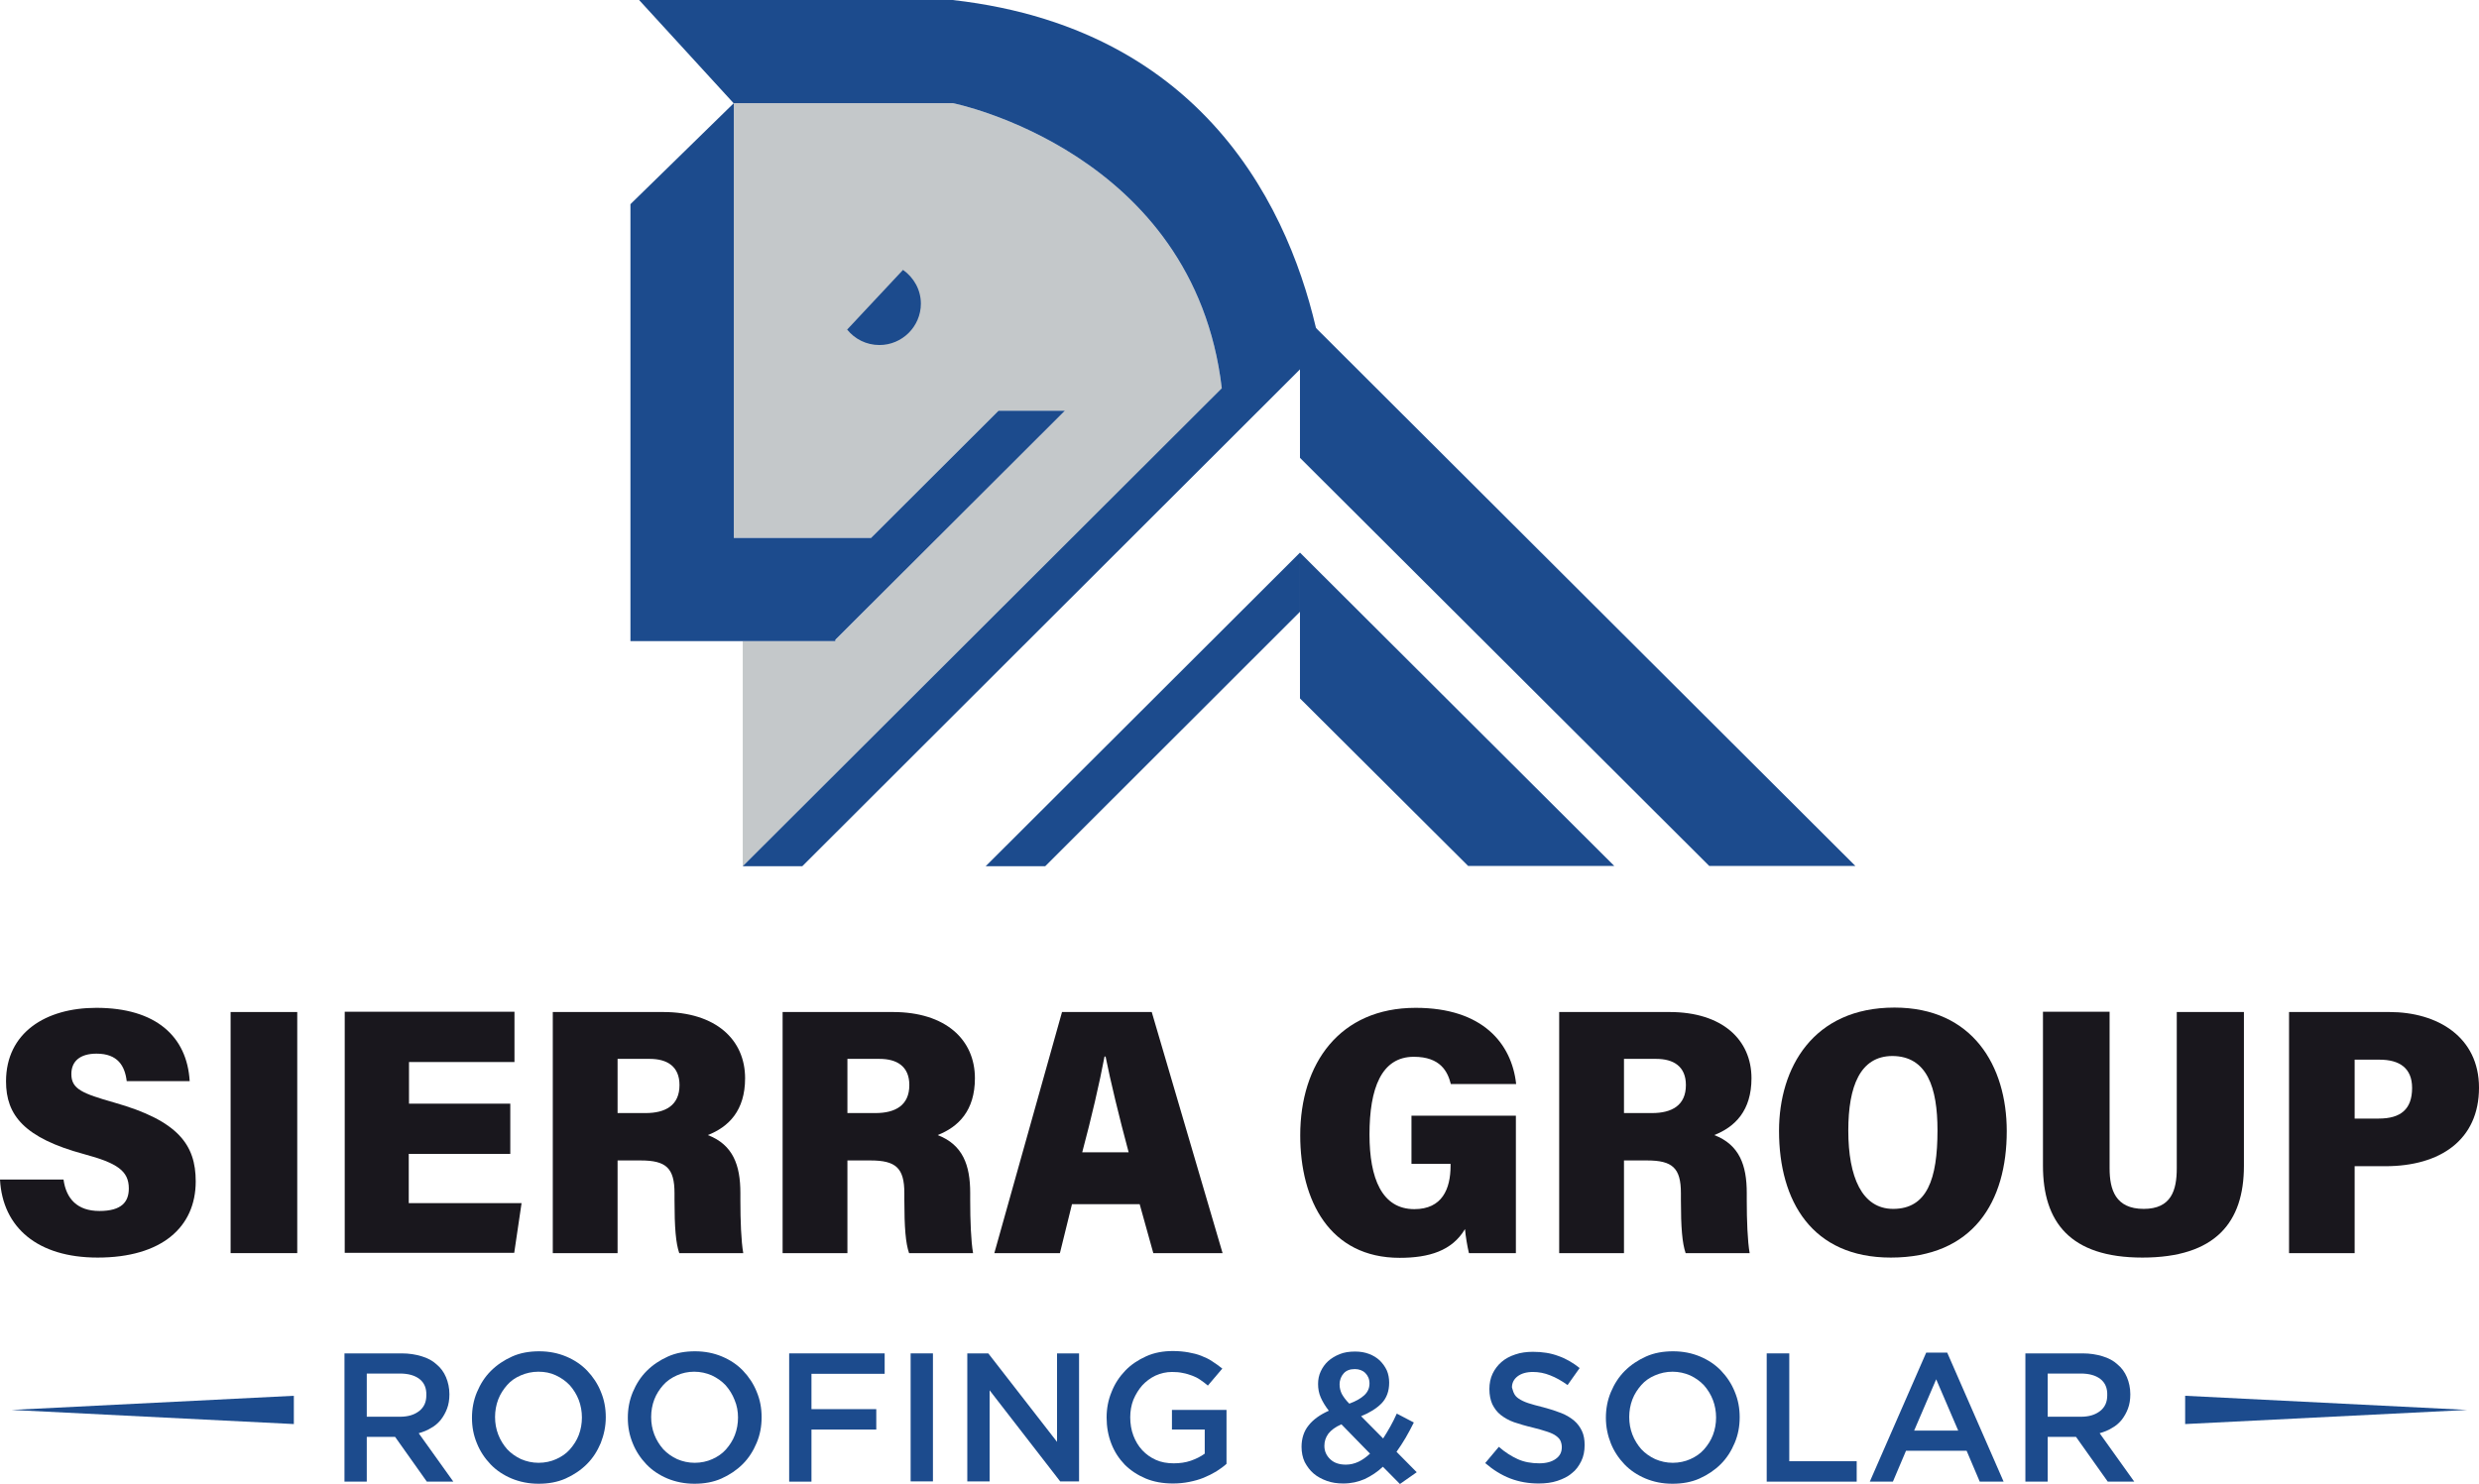 <svg width="167" height="100" viewBox="0 0 167 100" fill="none" xmlns="http://www.w3.org/2000/svg">
<path d="M56.273 43.2H50.035V58.37L82.307 26.16C80.434 10.196 64.191 6.95 64.191 6.95H49.434V36.25H58.677L67.267 27.677H71.738L56.273 43.129V43.2Z" fill="#C4C8CA"/>
<path d="M60.833 18.187L57.069 22.209C57.581 22.843 58.359 23.249 59.243 23.249C60.78 23.249 62.035 21.997 62.035 20.462C62.035 19.527 61.558 18.698 60.833 18.187Z" fill="#1C4B8D"/>
<path d="M87.574 37.238V47.063V41.224L70.412 58.37H66.401L87.574 37.238Z" fill="#1C4B8D"/>
<path d="M87.574 37.238V47.063L98.903 58.352H108.747L87.574 37.238Z" fill="#1C4B8D"/>
<path d="M87.574 21.027V30.852L115.145 58.352H124.989L87.574 21.027Z" fill="#1C4B8D"/>
<path d="M4.277 79.467C4.454 80.79 5.214 81.602 6.698 81.602C8.201 81.602 8.678 80.984 8.678 80.085C8.678 78.903 7.9 78.374 5.673 77.774C1.626 76.68 0.406 75.145 0.406 72.87C0.406 69.589 3.075 67.913 6.486 67.913C10.516 67.913 12.601 69.854 12.778 72.852H8.536C8.413 71.829 7.936 71 6.504 71C5.391 71 4.807 71.512 4.807 72.376C4.807 73.382 5.532 73.681 7.706 74.299C12.001 75.516 13.185 77.139 13.185 79.608C13.185 82.695 10.887 84.742 6.575 84.742C2.545 84.742 0.177 82.731 0 79.485H4.277V79.467Z" fill="#19171D"/>
<path d="M20.024 68.195V84.442H15.535V68.195H20.024Z" fill="#19171D"/>
<path d="M27.536 77.756V81.073H35.136L34.641 84.424H23.223V68.178H34.658V71.565H27.553V74.369H34.376V77.756H27.536Z" fill="#19171D"/>
<path d="M41.604 78.197V84.442H37.239V68.195H44.662C48.232 68.195 50.194 70.065 50.194 72.658C50.194 74.846 49.08 75.939 47.684 76.486C49.381 77.139 49.876 78.515 49.876 80.385V80.879C49.876 82.237 49.929 83.648 50.07 84.442H45.758C45.528 83.771 45.439 82.731 45.439 80.861V80.402C45.439 78.709 44.874 78.197 43.16 78.197H41.604ZM41.604 75.004H43.495C44.821 75.004 45.775 74.493 45.775 73.117C45.775 71.847 44.927 71.353 43.778 71.353H41.604V75.004Z" fill="#19171D"/>
<path d="M57.087 78.197V84.442H52.721V68.195H60.144C63.714 68.195 65.676 70.065 65.676 72.658C65.676 74.846 64.562 75.939 63.166 76.486C64.863 77.139 65.358 78.515 65.358 80.385V80.879C65.358 82.237 65.411 83.648 65.552 84.442H61.24C61.01 83.771 60.922 82.731 60.922 80.861V80.402C60.922 78.709 60.356 78.197 58.642 78.197H57.087ZM57.087 75.004H58.978C60.303 75.004 61.258 74.493 61.258 73.117C61.258 71.847 60.409 71.353 59.26 71.353H57.087V75.004Z" fill="#19171D"/>
<path d="M72.215 81.143L71.402 84.442H66.984L71.544 68.195H77.588L82.36 84.442H77.694L76.775 81.143H72.215ZM76.033 77.65C75.379 75.216 74.813 72.87 74.478 71.194H74.407C74.071 72.976 73.523 75.34 72.904 77.65H76.033Z" fill="#19171D"/>
<path d="M102.119 84.442H98.956C98.85 84.001 98.726 83.278 98.691 82.819C97.825 84.283 96.269 84.759 94.29 84.759C89.571 84.759 87.591 80.896 87.591 76.504C87.591 71.671 90.243 67.913 95.368 67.913C99.875 67.913 101.837 70.312 102.137 73.046H97.736C97.524 72.217 97.047 71.212 95.244 71.212C93.053 71.212 92.257 73.346 92.257 76.451C92.257 79.397 93.088 81.478 95.28 81.478C97.153 81.478 97.719 80.12 97.719 78.55V78.427H95.085V75.181H102.119C102.119 79.591 102.119 84.054 102.119 84.442Z" fill="#19171D"/>
<path d="M109.401 78.197V84.442H105.036V68.195H112.459C116.029 68.195 117.99 70.065 117.99 72.658C117.99 74.846 116.877 75.939 115.481 76.486C117.177 77.139 117.672 78.515 117.672 80.385V80.879C117.672 82.237 117.725 83.648 117.867 84.442H113.554C113.325 83.771 113.236 82.731 113.236 80.861V80.402C113.236 78.709 112.671 78.197 110.956 78.197H109.401ZM109.401 75.004H111.292C112.618 75.004 113.572 74.493 113.572 73.117C113.572 71.847 112.724 71.353 111.575 71.353H109.401V75.004Z" fill="#19171D"/>
<path d="M135.187 76.222C135.187 80.967 132.943 84.742 127.375 84.742C122.073 84.742 119.846 80.949 119.846 76.204C119.846 71.97 122.126 67.896 127.623 67.896C132.89 67.896 135.187 71.829 135.187 76.222ZM124.512 76.186C124.512 79.308 125.431 81.461 127.534 81.461C129.814 81.461 130.521 79.467 130.521 76.169C130.521 73.311 129.832 71.159 127.464 71.159C125.325 71.177 124.512 73.17 124.512 76.186Z" fill="#19171D"/>
<path d="M142.115 78.726C142.115 80.155 142.504 81.461 144.413 81.461C146.269 81.461 146.64 80.208 146.64 78.726V68.195H151.164V78.568C151.164 82.36 149.255 84.742 144.324 84.742C139.429 84.742 137.626 82.325 137.626 78.55V68.178H142.115V78.726Z" fill="#19171D"/>
<path d="M154.204 68.195H160.956C164.225 68.195 167 69.889 167 73.293C167 76.804 164.402 78.585 160.69 78.585H158.623V84.442H154.204V68.195ZM160.249 75.375C161.733 75.375 162.493 74.74 162.493 73.311C162.493 71.988 161.663 71.406 160.302 71.406H158.623V75.375H160.249Z" fill="#19171D"/>
<path d="M28.755 99.841L26.617 96.825H24.708V99.841H23.206V91.198H27.059C27.553 91.198 27.995 91.268 28.402 91.392C28.808 91.515 29.144 91.692 29.409 91.939C29.692 92.168 29.904 92.468 30.046 92.803C30.187 93.138 30.275 93.526 30.275 93.95C30.275 94.32 30.222 94.638 30.116 94.92C30.01 95.202 29.869 95.449 29.692 95.678C29.515 95.89 29.303 96.084 29.038 96.225C28.791 96.384 28.508 96.49 28.207 96.578L30.54 99.841H28.755ZM28.261 92.926C27.942 92.68 27.5 92.556 26.935 92.556H24.708V95.467H26.935C27.483 95.467 27.907 95.343 28.243 95.079C28.579 94.814 28.72 94.461 28.72 94.02C28.738 93.544 28.579 93.173 28.261 92.926Z" fill="#1C4B8D"/>
<path d="M40.473 97.231C40.243 97.777 39.943 98.254 39.536 98.659C39.13 99.065 38.653 99.383 38.105 99.63C37.557 99.876 36.938 99.982 36.284 99.982C35.63 99.982 35.012 99.859 34.464 99.63C33.916 99.4 33.439 99.083 33.05 98.677C32.661 98.271 32.343 97.795 32.131 97.266C31.901 96.719 31.795 96.154 31.795 95.537C31.795 94.937 31.901 94.355 32.131 93.808C32.361 93.262 32.661 92.785 33.068 92.38C33.474 91.974 33.951 91.656 34.499 91.409C35.047 91.162 35.666 91.057 36.32 91.057C36.991 91.057 37.592 91.18 38.14 91.409C38.688 91.639 39.165 91.956 39.554 92.362C39.943 92.768 40.261 93.244 40.473 93.773C40.703 94.32 40.809 94.885 40.809 95.502C40.809 96.119 40.685 96.684 40.473 97.231ZM38.989 94.338C38.847 93.967 38.635 93.632 38.388 93.35C38.122 93.068 37.822 92.856 37.451 92.68C37.08 92.503 36.691 92.433 36.267 92.433C35.843 92.433 35.454 92.521 35.083 92.68C34.711 92.838 34.411 93.05 34.163 93.332C33.916 93.614 33.704 93.932 33.563 94.302C33.421 94.673 33.35 95.079 33.35 95.484C33.35 95.908 33.421 96.296 33.563 96.666C33.704 97.037 33.916 97.372 34.163 97.654C34.429 97.936 34.729 98.148 35.1 98.324C35.471 98.483 35.86 98.571 36.284 98.571C36.709 98.571 37.115 98.483 37.468 98.324C37.822 98.165 38.14 97.954 38.388 97.671C38.635 97.389 38.847 97.072 38.989 96.701C39.13 96.331 39.201 95.925 39.201 95.519C39.201 95.114 39.13 94.708 38.989 94.338Z" fill="#1C4B8D"/>
<path d="M50.971 97.231C50.742 97.777 50.441 98.254 50.035 98.659C49.628 99.065 49.151 99.383 48.603 99.63C48.055 99.876 47.437 99.982 46.783 99.982C46.129 99.982 45.51 99.859 44.962 99.63C44.414 99.4 43.937 99.083 43.548 98.677C43.16 98.271 42.841 97.795 42.629 97.266C42.4 96.719 42.294 96.154 42.294 95.537C42.294 94.937 42.4 94.355 42.629 93.808C42.859 93.262 43.16 92.785 43.566 92.38C43.972 91.974 44.45 91.656 44.998 91.409C45.545 91.162 46.164 91.057 46.818 91.057C47.49 91.057 48.09 91.18 48.638 91.409C49.186 91.639 49.663 91.956 50.052 92.362C50.441 92.768 50.759 93.244 50.971 93.773C51.201 94.32 51.307 94.885 51.307 95.502C51.307 96.119 51.201 96.684 50.971 97.231ZM49.487 94.338C49.345 93.967 49.133 93.632 48.886 93.35C48.621 93.068 48.32 92.856 47.949 92.68C47.578 92.521 47.189 92.433 46.765 92.433C46.341 92.433 45.952 92.521 45.599 92.68C45.245 92.838 44.927 93.05 44.679 93.332C44.432 93.614 44.22 93.932 44.078 94.302C43.937 94.673 43.866 95.079 43.866 95.484C43.866 95.908 43.937 96.296 44.078 96.666C44.22 97.037 44.432 97.372 44.679 97.654C44.944 97.936 45.245 98.148 45.616 98.324C45.987 98.483 46.376 98.571 46.8 98.571C47.224 98.571 47.631 98.483 47.984 98.324C48.338 98.165 48.656 97.954 48.904 97.671C49.151 97.389 49.363 97.072 49.504 96.701C49.646 96.331 49.717 95.925 49.717 95.519C49.717 95.114 49.646 94.708 49.487 94.338Z" fill="#1C4B8D"/>
<path d="M54.665 92.574V94.955H59.031V96.331H54.665V99.841H53.163V91.198H59.596V92.574H54.665Z" fill="#1C4B8D"/>
<path d="M62.848 91.198V99.824H61.346V91.198H62.848Z" fill="#1C4B8D"/>
<path d="M71.19 91.198H72.692V99.824H71.42L66.666 93.685V99.824H65.163V91.198H66.577L71.208 97.16V91.198H71.19Z" fill="#1C4B8D"/>
<path d="M81.936 99.153C81.671 99.312 81.388 99.453 81.088 99.577C80.787 99.7 80.469 99.788 80.115 99.859C79.762 99.929 79.409 99.965 79.02 99.965C78.348 99.965 77.73 99.859 77.182 99.63C76.634 99.4 76.156 99.083 75.768 98.695C75.379 98.289 75.078 97.83 74.866 97.284C74.654 96.737 74.548 96.154 74.548 95.519C74.548 94.92 74.654 94.338 74.884 93.791C75.096 93.244 75.414 92.768 75.803 92.362C76.192 91.956 76.669 91.639 77.217 91.392C77.765 91.145 78.366 91.039 79.02 91.039C79.391 91.039 79.744 91.074 80.045 91.127C80.345 91.18 80.646 91.251 80.911 91.356C81.176 91.462 81.423 91.568 81.653 91.727C81.883 91.868 82.113 92.044 82.342 92.221L81.37 93.367C81.211 93.226 81.034 93.103 80.858 92.979C80.681 92.856 80.504 92.768 80.31 92.697C80.115 92.627 79.903 92.556 79.691 92.521C79.462 92.468 79.214 92.45 78.949 92.45C78.56 92.45 78.189 92.538 77.835 92.697C77.5 92.856 77.199 93.085 76.952 93.35C76.704 93.632 76.51 93.95 76.351 94.32C76.21 94.69 76.139 95.079 76.139 95.502C76.139 95.943 76.21 96.366 76.351 96.737C76.492 97.107 76.687 97.442 76.952 97.725C77.217 98.007 77.517 98.218 77.871 98.377C78.224 98.536 78.631 98.606 79.073 98.606C79.479 98.606 79.868 98.553 80.222 98.43C80.575 98.307 80.893 98.148 81.158 97.954V96.331H78.949V95.008H82.625V98.642C82.431 98.818 82.183 98.995 81.936 99.153Z" fill="#1C4B8D"/>
<path d="M94.308 100L93.159 98.836C92.788 99.189 92.381 99.453 91.939 99.665C91.497 99.859 91.02 99.965 90.49 99.965C90.084 99.965 89.712 99.912 89.376 99.788C89.041 99.665 88.74 99.506 88.493 99.294C88.245 99.083 88.051 98.818 87.892 98.518C87.751 98.218 87.68 97.866 87.68 97.495C87.68 96.931 87.839 96.437 88.157 96.049C88.475 95.643 88.935 95.326 89.518 95.061C89.27 94.743 89.094 94.444 88.97 94.161C88.846 93.879 88.793 93.579 88.793 93.262C88.793 92.962 88.846 92.68 88.97 92.415C89.094 92.15 89.253 91.921 89.465 91.727C89.677 91.533 89.942 91.374 90.243 91.251C90.543 91.127 90.897 91.074 91.285 91.074C91.639 91.074 91.939 91.127 92.222 91.233C92.505 91.339 92.735 91.48 92.947 91.674C93.141 91.868 93.3 92.08 93.424 92.344C93.53 92.591 93.583 92.874 93.583 93.173C93.583 93.755 93.406 94.214 93.07 94.567C92.717 94.92 92.257 95.202 91.692 95.431L93.176 96.931C93.335 96.684 93.495 96.419 93.654 96.137C93.813 95.855 93.954 95.572 94.096 95.255L95.244 95.855C95.067 96.207 94.891 96.543 94.696 96.878C94.502 97.213 94.29 97.53 94.078 97.83L95.439 99.206L94.308 100ZM90.366 95.978C89.96 96.154 89.677 96.366 89.483 96.613C89.306 96.86 89.218 97.125 89.218 97.425C89.218 97.795 89.359 98.095 89.624 98.342C89.889 98.589 90.243 98.695 90.667 98.695C90.967 98.695 91.25 98.624 91.515 98.501C91.78 98.377 92.045 98.183 92.293 97.954L90.366 95.978ZM91.975 92.521C91.798 92.344 91.55 92.256 91.268 92.256C90.95 92.256 90.702 92.344 90.525 92.538C90.349 92.732 90.243 92.979 90.243 93.297C90.243 93.526 90.296 93.72 90.384 93.914C90.49 94.108 90.649 94.338 90.897 94.585C91.338 94.426 91.674 94.232 91.904 94.02C92.134 93.808 92.257 93.544 92.257 93.226C92.257 92.926 92.151 92.697 91.975 92.521Z" fill="#1C4B8D"/>
<path d="M101.996 93.897C102.049 94.02 102.155 94.144 102.314 94.249C102.473 94.355 102.685 94.461 102.95 94.549C103.215 94.638 103.551 94.726 103.975 94.832C104.435 94.955 104.823 95.079 105.177 95.22C105.53 95.361 105.813 95.537 106.043 95.731C106.273 95.925 106.449 96.172 106.573 96.437C106.697 96.701 106.75 97.019 106.75 97.372C106.75 97.777 106.679 98.148 106.52 98.465C106.361 98.783 106.167 99.065 105.884 99.277C105.619 99.506 105.283 99.665 104.912 99.788C104.541 99.912 104.117 99.965 103.657 99.965C102.985 99.965 102.349 99.859 101.748 99.63C101.147 99.4 100.582 99.047 100.052 98.589L100.971 97.495C101.395 97.866 101.819 98.13 102.243 98.324C102.667 98.518 103.162 98.606 103.692 98.606C104.17 98.606 104.541 98.501 104.806 98.307C105.089 98.112 105.212 97.848 105.212 97.513C105.212 97.354 105.177 97.213 105.124 97.089C105.071 96.966 104.965 96.86 104.823 96.754C104.682 96.648 104.488 96.56 104.223 96.472C103.975 96.384 103.639 96.296 103.233 96.19C102.773 96.084 102.367 95.96 101.996 95.837C101.642 95.713 101.342 95.537 101.094 95.343C100.847 95.149 100.67 94.902 100.529 94.62C100.405 94.338 100.334 94.002 100.334 93.597C100.334 93.226 100.405 92.874 100.546 92.574C100.688 92.274 100.9 91.992 101.147 91.78C101.412 91.55 101.713 91.392 102.084 91.268C102.438 91.145 102.844 91.092 103.268 91.092C103.904 91.092 104.47 91.18 104.983 91.374C105.495 91.55 105.972 91.833 106.414 92.186L105.601 93.332C105.212 93.05 104.806 92.821 104.435 92.68C104.046 92.521 103.657 92.45 103.268 92.45C102.826 92.45 102.473 92.556 102.225 92.75C101.978 92.944 101.854 93.191 101.854 93.491C101.907 93.632 101.925 93.773 101.996 93.897Z" fill="#1C4B8D"/>
<path d="M116.859 97.231C116.63 97.777 116.329 98.254 115.923 98.659C115.516 99.065 115.039 99.383 114.491 99.63C113.943 99.876 113.325 99.982 112.671 99.982C111.999 99.982 111.398 99.859 110.85 99.63C110.302 99.4 109.825 99.083 109.436 98.677C109.048 98.271 108.729 97.795 108.517 97.266C108.305 96.737 108.182 96.154 108.182 95.537C108.182 94.937 108.288 94.355 108.517 93.808C108.747 93.262 109.048 92.785 109.454 92.38C109.861 91.974 110.338 91.656 110.886 91.409C111.433 91.162 112.052 91.057 112.706 91.057C113.378 91.057 113.979 91.18 114.526 91.409C115.074 91.639 115.551 91.956 115.94 92.362C116.329 92.768 116.647 93.244 116.859 93.773C117.089 94.32 117.195 94.885 117.195 95.502C117.195 96.119 117.089 96.684 116.859 97.231ZM115.392 94.338C115.251 93.967 115.039 93.632 114.792 93.35C114.526 93.068 114.226 92.856 113.855 92.68C113.484 92.521 113.095 92.433 112.671 92.433C112.246 92.433 111.858 92.521 111.487 92.68C111.115 92.838 110.815 93.05 110.567 93.332C110.32 93.614 110.108 93.932 109.967 94.302C109.825 94.673 109.754 95.079 109.754 95.484C109.754 95.908 109.825 96.296 109.967 96.666C110.108 97.037 110.32 97.372 110.567 97.654C110.833 97.936 111.133 98.148 111.504 98.324C111.875 98.483 112.264 98.571 112.688 98.571C113.113 98.571 113.519 98.483 113.872 98.324C114.226 98.165 114.544 97.954 114.792 97.671C115.039 97.389 115.251 97.072 115.392 96.701C115.534 96.331 115.605 95.925 115.605 95.519C115.605 95.114 115.534 94.708 115.392 94.338Z" fill="#1C4B8D"/>
<path d="M120.536 91.198V98.465H125.078V99.841H119.016V91.198H120.536Z" fill="#1C4B8D"/>
<path d="M134.975 99.841H133.367L132.483 97.76H128.4L127.517 99.841H125.961L129.761 91.145H131.175L134.975 99.841ZM130.433 92.944L128.948 96.401H131.917L130.433 92.944Z" fill="#1C4B8D"/>
<path d="M141.992 99.841L139.853 96.825H137.944V99.841H136.442V91.198H140.295C140.79 91.198 141.232 91.268 141.638 91.392C142.045 91.515 142.38 91.692 142.645 91.939C142.928 92.168 143.14 92.468 143.282 92.803C143.423 93.138 143.511 93.526 143.511 93.95C143.511 94.32 143.458 94.638 143.352 94.92C143.246 95.202 143.105 95.449 142.928 95.678C142.752 95.89 142.539 96.084 142.274 96.225C142.027 96.384 141.744 96.49 141.444 96.578L143.777 99.841H141.992ZM141.497 92.926C141.179 92.68 140.737 92.556 140.171 92.556H137.944V95.467H140.171C140.719 95.467 141.143 95.343 141.479 95.079C141.815 94.814 141.956 94.461 141.956 94.02C141.974 93.544 141.815 93.173 141.497 92.926Z" fill="#1C4B8D"/>
<path d="M19.795 95.96L0.778 95.008L19.795 94.055V95.96Z" fill="#1C4B8D"/>
<path d="M166.205 95.008L147.205 95.96V94.055L166.205 95.008Z" fill="#1C4B8D"/>
<path d="M71.738 27.677L56.273 43.112V43.2H42.47V13.759L49.434 6.95V36.25H58.677L67.267 27.677H71.738Z" fill="#1C4B8D"/>
<path d="M88.952 23.514L54.047 58.37H50.035L82.307 26.16C80.434 10.196 64.191 6.95 64.191 6.95H49.416L43.053 0H64.174C82.289 2.046 87.468 15.805 88.952 23.514Z" fill="#1C4B8D"/>
</svg>
